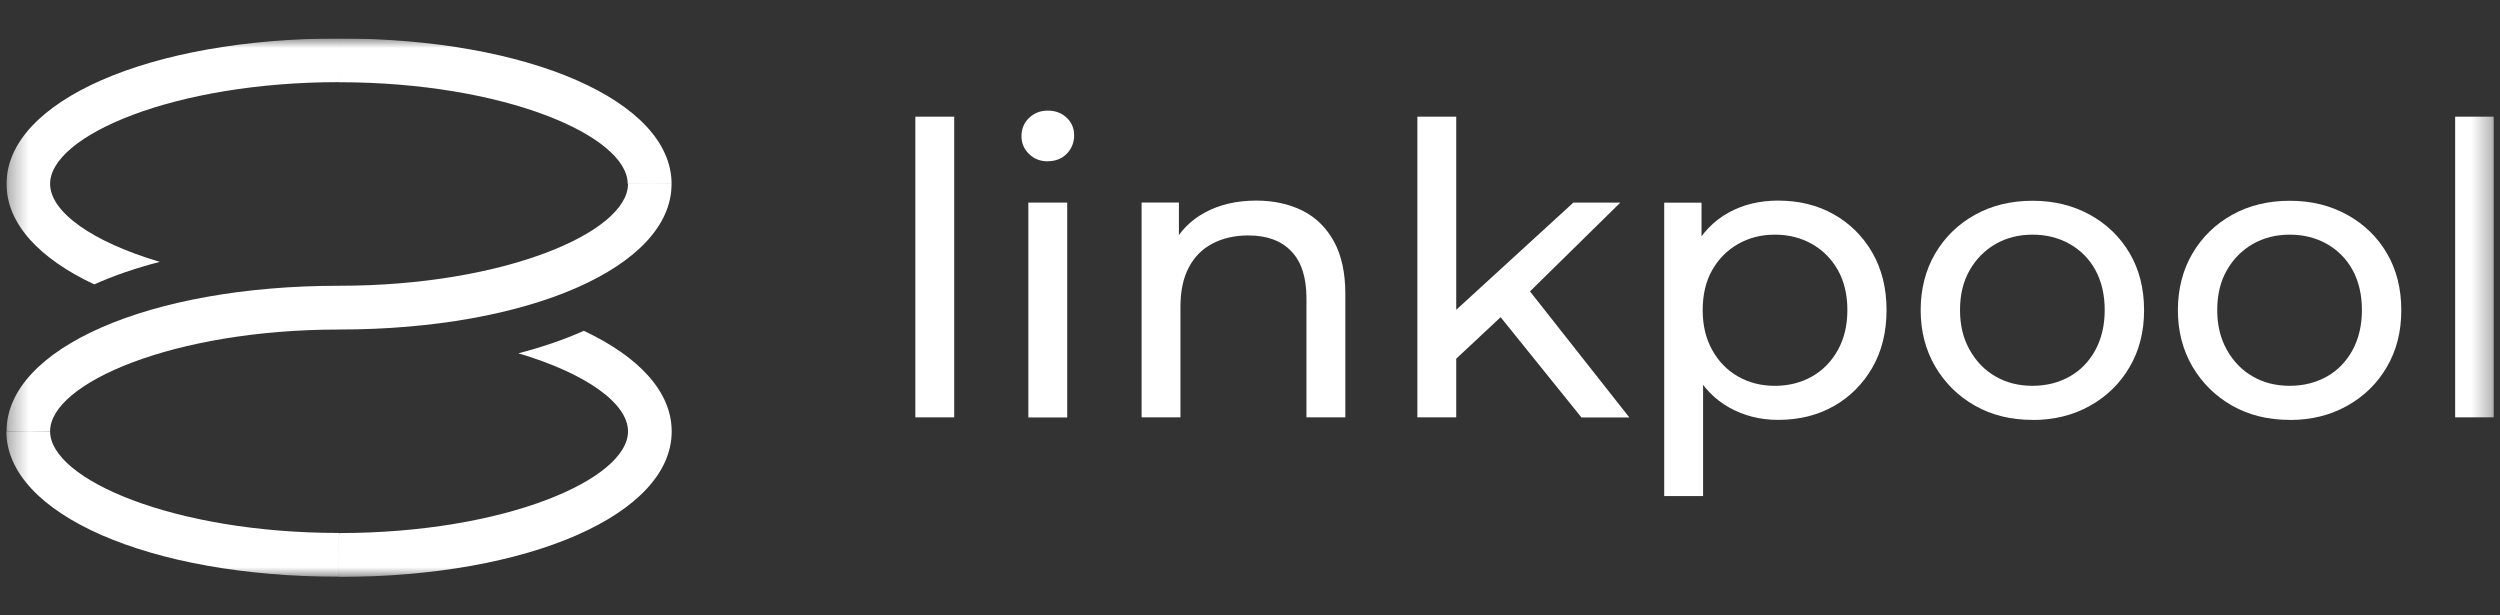 <svg width="130" height="32" viewBox="0 0 130 32" fill="none" xmlns="http://www.w3.org/2000/svg">
<rect x="0" y="0" width="130" height="32" fill="#333333" stroke="none"/>
<g clip-path="url(#clip0_756_1777)">
<mask id="mask0_756_1777" style="mask-type:luminance" maskUnits="userSpaceOnUse" x="0" y="2" width="130" height="28">
<path d="M129.688 2H0.328V30H129.688V2Z" fill="white"/>
</mask>
<g mask="url(#mask0_756_1777)">
<path d="M17.626 29.99V27.714C9.033 27.714 2.604 24.924 2.604 22.425H0.328C0.338 26.737 7.766 29.99 17.626 29.99Z" fill="white"/>
<path d="M17.628 17.135C27.488 17.135 34.921 13.882 34.921 9.57L33.887 9.535L32.655 9.57C32.655 12.07 26.236 14.86 17.633 14.86L17.566 16.015L17.633 17.135H17.628Z" fill="white"/>
<path d="M0.34 22.425L1.587 22.45L2.605 22.425C2.605 19.925 9.025 17.136 17.628 17.136V14.86C7.767 14.86 0.34 18.108 0.34 22.425Z" fill="white"/>
<path d="M32.647 9.565H34.922C34.922 5.253 27.485 2 17.629 2V4.276C26.212 4.276 32.641 7.065 32.641 9.565H32.647Z" fill="white"/>
<path d="M4.901 14.788C5.909 14.335 7.049 13.943 8.307 13.617C4.789 12.574 2.605 11.016 2.605 9.56C2.605 7.06 9.025 4.271 17.628 4.271L17.74 3.166L17.628 2C7.767 2 0.34 5.253 0.34 9.565C0.34 11.627 2.045 13.45 4.901 14.788Z" fill="white"/>
<path d="M30.361 17.201C29.353 17.654 28.213 18.046 26.956 18.372C30.473 19.416 32.657 20.974 32.657 22.43C32.657 24.929 26.238 27.719 17.634 27.719L17.594 28.885L17.634 30C27.495 30 34.928 26.747 34.928 22.435C34.928 20.363 33.217 18.55 30.366 17.206L30.361 17.201Z" fill="white"/>
<path d="M47.598 21.707V6.067H49.619V21.702H47.598V21.707Z" fill="white"/>
<path d="M54.487 8.389C54.095 8.389 53.769 8.262 53.509 8.007C53.25 7.753 53.117 7.447 53.117 7.081C53.117 6.714 53.245 6.383 53.509 6.134C53.769 5.879 54.095 5.752 54.487 5.752C54.879 5.752 55.204 5.874 55.464 6.119C55.724 6.363 55.856 6.668 55.856 7.035C55.856 7.401 55.729 7.732 55.474 7.992C55.22 8.252 54.889 8.384 54.481 8.384L54.487 8.389ZM53.474 21.707V10.537H55.495V21.707H53.474Z" fill="white"/>
<path d="M65.319 10.431C66.231 10.431 67.035 10.609 67.733 10.955C68.43 11.306 68.969 11.841 69.367 12.559C69.759 13.277 69.957 14.183 69.957 15.277V21.702H67.936V15.506C67.936 14.427 67.671 13.607 67.147 13.063C66.623 12.518 65.879 12.243 64.922 12.243C64.204 12.243 63.578 12.386 63.049 12.666C62.514 12.946 62.102 13.363 61.817 13.908C61.527 14.458 61.384 15.135 61.384 15.949V21.702H59.363V10.533H61.303V13.546L60.987 12.747C61.354 12.019 61.914 11.449 62.672 11.042C63.431 10.634 64.317 10.431 65.329 10.431H65.319Z" fill="white"/>
<path d="M73.703 21.707V6.067H75.724V21.702H73.703V21.707ZM75.347 19.009L75.388 16.417L81.813 10.537H84.256L79.323 15.384L78.229 16.31L75.342 19.009H75.347ZM82.235 21.707L77.852 16.27L79.16 14.646L84.725 21.707H82.24H82.235Z" fill="white"/>
<path d="M86.539 25.795V10.538H88.479V13.551L88.352 16.143L88.56 18.734V25.795H86.539ZM92.46 21.834C91.533 21.834 90.688 21.62 89.92 21.193C89.156 20.765 88.545 20.129 88.087 19.284C87.629 18.439 87.4 17.385 87.4 16.122C87.4 14.86 87.624 13.806 88.062 12.961C88.499 12.116 89.11 11.485 89.874 11.062C90.637 10.639 91.498 10.431 92.455 10.431C93.549 10.431 94.521 10.67 95.361 11.149C96.206 11.627 96.873 12.289 97.362 13.139C97.851 13.989 98.1 14.982 98.1 16.122C98.1 17.263 97.856 18.255 97.362 19.116C96.868 19.971 96.201 20.638 95.361 21.116C94.516 21.595 93.549 21.834 92.455 21.834H92.46ZM92.292 20.063C93.01 20.063 93.651 19.9 94.221 19.579C94.791 19.258 95.239 18.795 95.57 18.199C95.901 17.604 96.064 16.911 96.064 16.122C96.064 15.333 95.901 14.631 95.57 14.045C95.239 13.46 94.791 13.012 94.221 12.686C93.651 12.365 93.01 12.202 92.292 12.202C91.574 12.202 90.953 12.365 90.383 12.686C89.813 13.012 89.365 13.46 89.034 14.045C88.703 14.631 88.54 15.318 88.54 16.122C88.54 16.927 88.703 17.599 89.034 18.199C89.365 18.795 89.813 19.258 90.383 19.579C90.953 19.905 91.589 20.063 92.292 20.063Z" fill="white"/>
<path d="M105.693 21.834C104.568 21.834 103.57 21.59 102.7 21.096C101.829 20.602 101.142 19.925 100.633 19.064C100.129 18.199 99.875 17.221 99.875 16.127C99.875 15.032 100.129 14.035 100.633 13.179C101.137 12.324 101.829 11.652 102.7 11.168C103.57 10.685 104.568 10.44 105.693 10.44C106.818 10.44 107.796 10.685 108.677 11.168C109.552 11.652 110.245 12.319 110.743 13.169C111.242 14.019 111.492 15.007 111.492 16.132C111.492 17.257 111.242 18.224 110.743 19.08C110.245 19.935 109.557 20.612 108.677 21.101C107.801 21.595 106.803 21.839 105.693 21.839V21.834ZM105.693 20.062C106.411 20.062 107.053 19.899 107.623 19.579C108.193 19.258 108.636 18.795 108.962 18.199C109.282 17.603 109.445 16.911 109.445 16.122C109.445 15.333 109.282 14.63 108.962 14.045C108.641 13.459 108.193 13.011 107.623 12.685C107.053 12.365 106.411 12.202 105.693 12.202C104.975 12.202 104.339 12.365 103.774 12.685C103.214 13.011 102.761 13.459 102.425 14.045C102.089 14.63 101.921 15.318 101.921 16.122C101.921 16.926 102.089 17.598 102.425 18.199C102.761 18.795 103.209 19.258 103.774 19.579C104.334 19.904 104.975 20.062 105.693 20.062Z" fill="white"/>
<path d="M119.068 21.834C117.943 21.834 116.945 21.59 116.075 21.096C115.204 20.602 114.517 19.925 114.008 19.064C113.504 18.199 113.25 17.221 113.25 16.127C113.25 15.032 113.504 14.035 114.008 13.179C114.512 12.324 115.204 11.652 116.075 11.168C116.945 10.685 117.943 10.44 119.068 10.44C120.193 10.44 121.171 10.685 122.052 11.168C122.927 11.652 123.62 12.319 124.118 13.169C124.617 14.019 124.867 15.007 124.867 16.132C124.867 17.257 124.617 18.224 124.118 19.08C123.62 19.935 122.932 20.612 122.052 21.101C121.176 21.595 120.178 21.839 119.068 21.839V21.834ZM119.068 20.062C119.786 20.062 120.428 19.899 120.998 19.579C121.568 19.258 122.011 18.795 122.337 18.199C122.657 17.603 122.82 16.911 122.82 16.122C122.82 15.333 122.657 14.63 122.337 14.045C122.016 13.459 121.568 13.011 120.998 12.685C120.428 12.365 119.786 12.202 119.068 12.202C118.35 12.202 117.714 12.365 117.149 12.685C116.589 13.011 116.136 13.459 115.8 14.045C115.464 14.63 115.296 15.318 115.296 16.122C115.296 16.926 115.464 17.598 115.8 18.199C116.136 18.795 116.584 19.258 117.149 19.579C117.709 19.904 118.35 20.062 119.068 20.062Z" fill="white"/>
<path d="M127.668 21.707V6.067H129.689V21.702H127.668V21.707Z" fill="white"/>
</g>
</g>
<defs>
<clipPath id="clip0_756_1777">
<rect width="129.36" height="28" fill="white" transform="translate(0.32 2)"/>
</clipPath>
</defs>
</svg>
